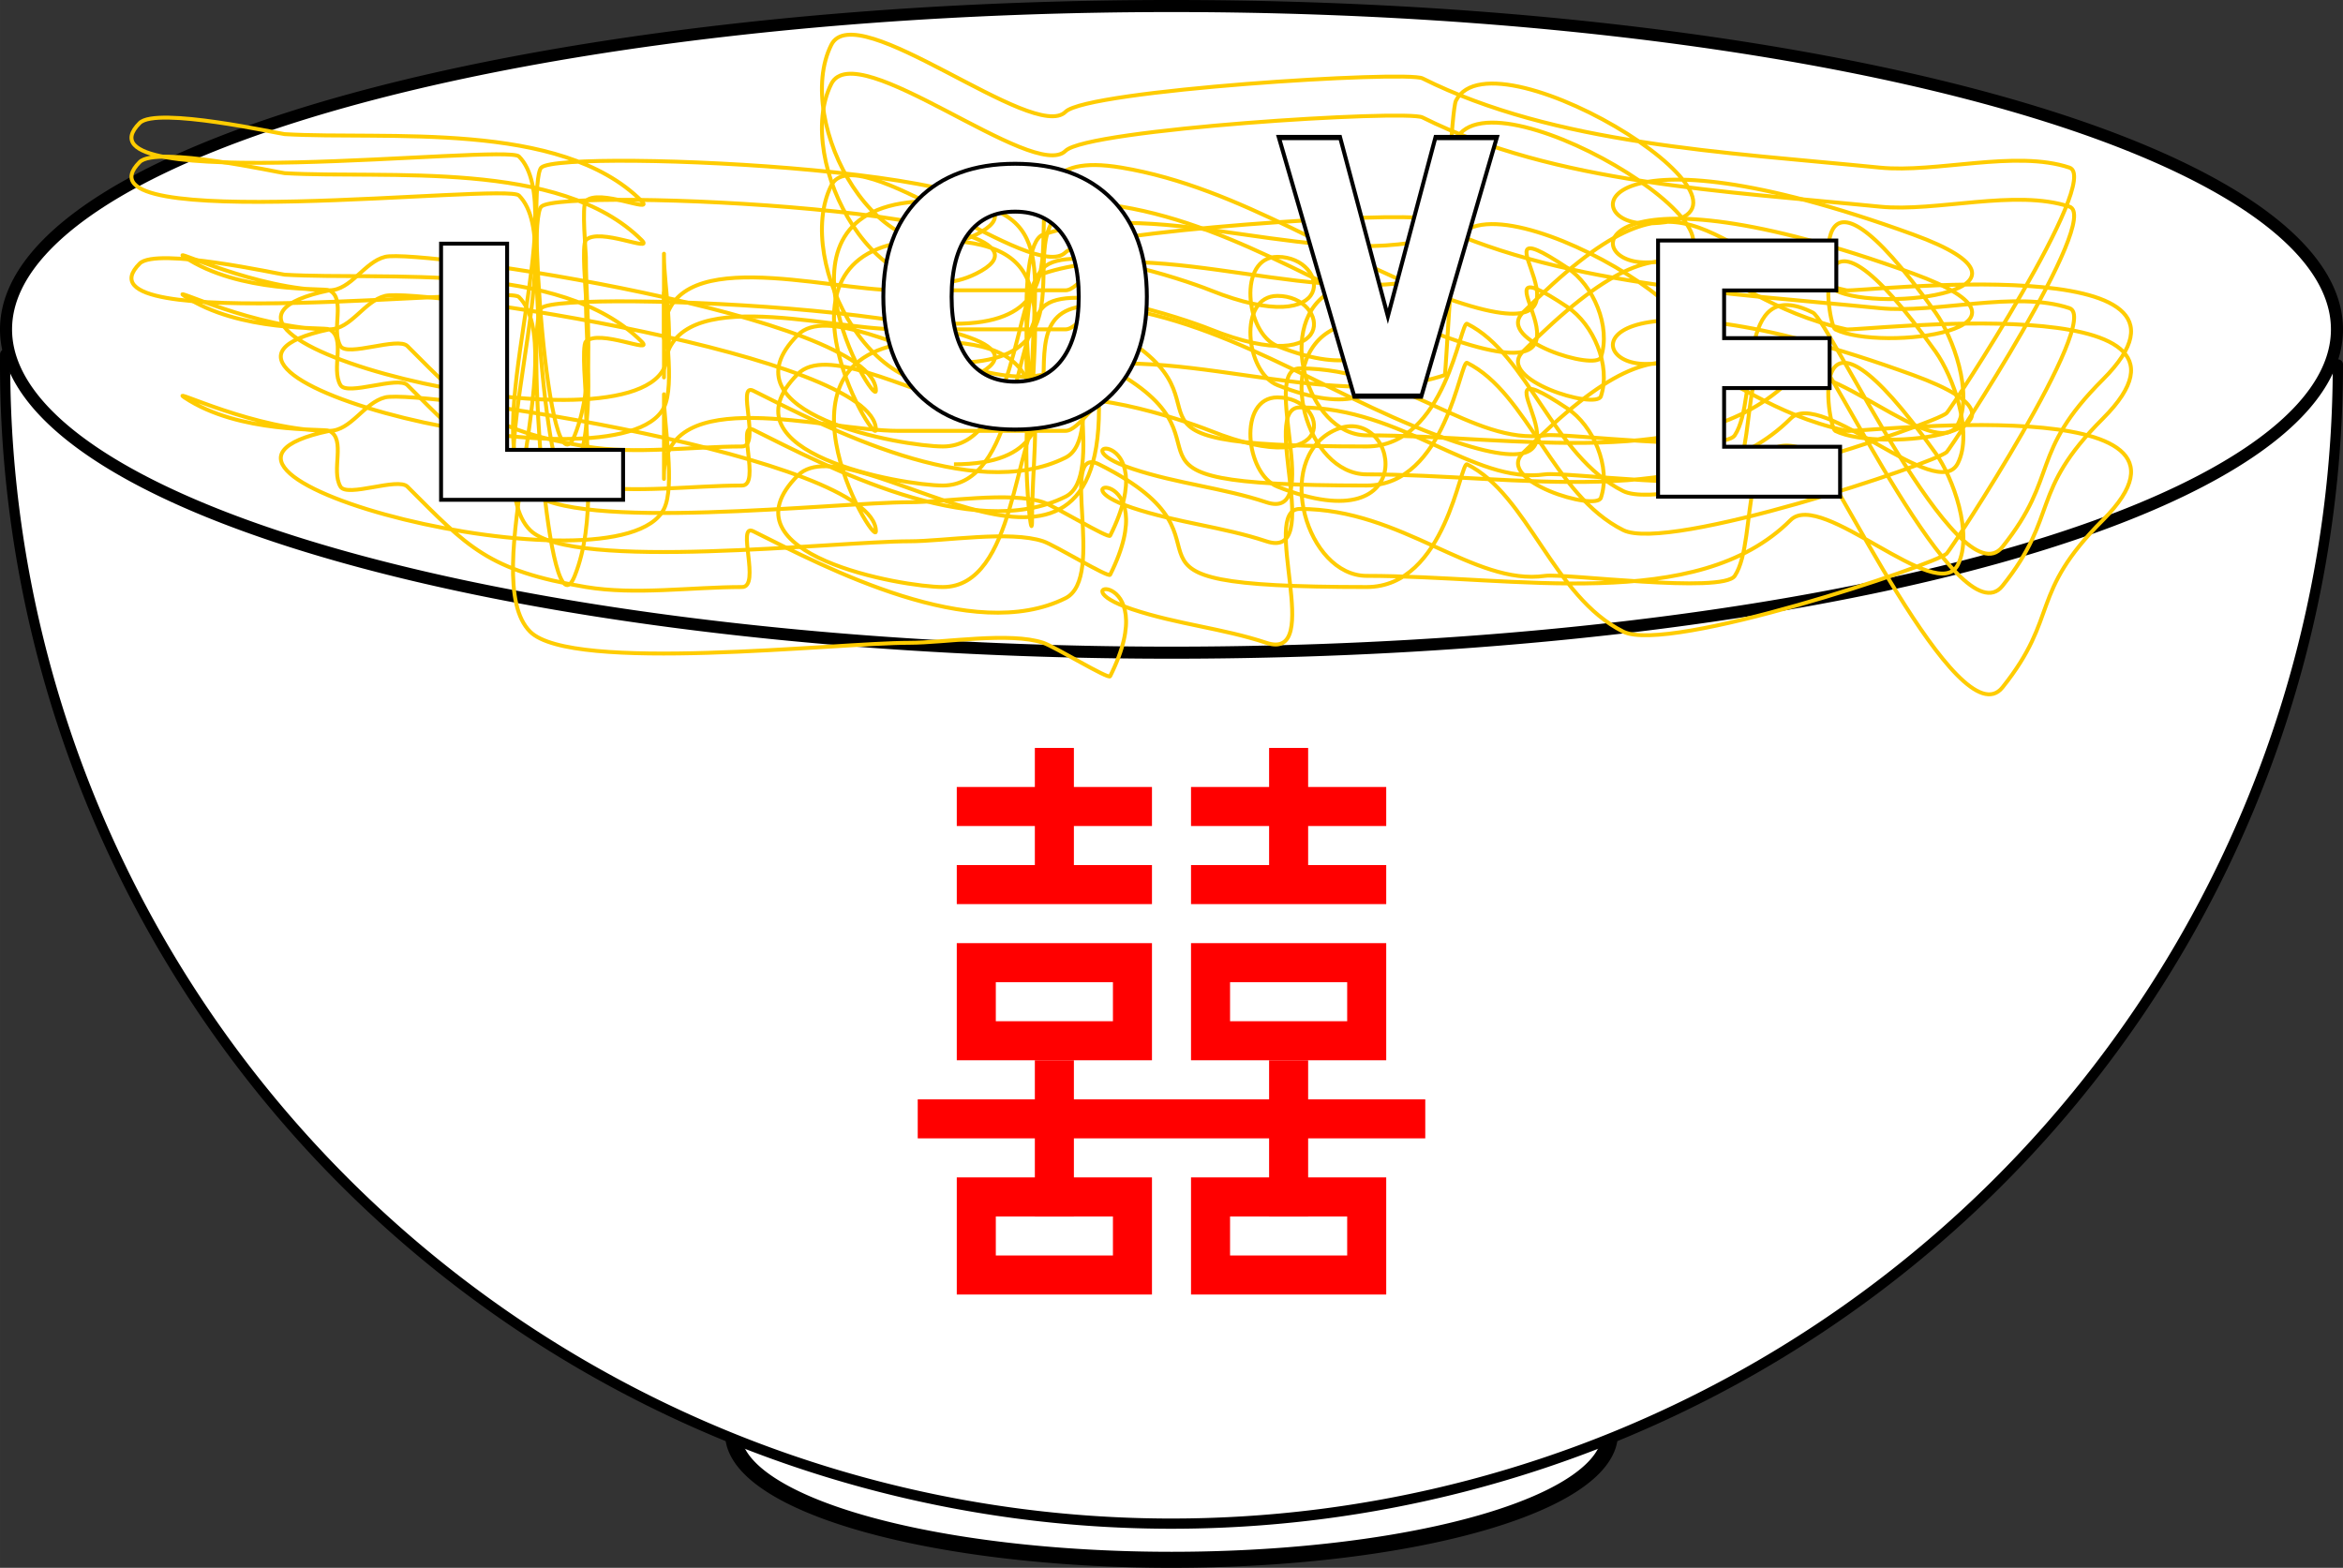<?xml version="1.0" encoding="UTF-8" standalone="no"?>
<!-- Created with Inkscape (http://www.inkscape.org/) -->

<svg
   xmlns:dc="http://purl.org/dc/elements/1.1/"
   xmlns:cc="http://creativecommons.org/ns#"
   xmlns:rdf="http://www.w3.org/1999/02/22-rdf-syntax-ns#"
   xmlns:svg="http://www.w3.org/2000/svg"
   xmlns="http://www.w3.org/2000/svg"
   xmlns:sodipodi="http://sodipodi.sourceforge.net/DTD/sodipodi-0.dtd"
   xmlns:inkscape="http://www.inkscape.org/namespaces/inkscape"
   width="169.374mm"
   height="113.332mm"
   viewBox="0 0 600.143 401.571"
   id="svg11389"
   version="1.1"
   inkscape:version="0.91 r13725"
   sodipodi:docname="noodles.svg"
   inkscape:export-filename="/home/algot/Documents/runeman.org/clipart/noodles.png"
   inkscape:export-xdpi="44.989292"
   inkscape:export-ydpi="44.989292">
  <rect x="0" y="0" width="600.143" height="401.571" fill="#333333" stroke="none"/>
  <title
     id="title11433">Noodles of Love</title>
  <defs
     id="defs11391" />
  <sodipodi:namedview
     id="base"
     pagecolor="#ffffff"
     bordercolor="#666666"
     borderopacity="1.0"
     inkscape:pageopacity="0.0"
     inkscape:pageshadow="2"
     inkscape:zoom="0.35"
     inkscape:cx="1019.3571"
     inkscape:cy="59.124752"
     inkscape:document-units="px"
     inkscape:current-layer="layer1"
     showgrid="false"
     fit-margin-top="0"
     fit-margin-left="0"
     fit-margin-right="0"
     fit-margin-bottom="0"
     inkscape:window-width="1366"
     inkscape:window-height="712"
     inkscape:window-x="0"
     inkscape:window-y="0"
     inkscape:window-maximized="1" />
  <g
     inkscape:label="Layer 1"
     inkscape:groupmode="layer"
     id="layer1"
     transform="translate(1081.5,-173.719)">
    <path
       style="opacity:1;fill:#ffffff;fill-opacity:1;stroke:#000000;stroke-width:4.108;stroke-linecap:round;stroke-linejoin:bevel;stroke-miterlimit:4;stroke-dasharray:none;stroke-dashoffset:0;stroke-opacity:1"
       d="m -669.125,540.934 a 112.303,32.303 0 0 1 -112.303,32.303 112.303,32.303 0 0 1 -112.303,-32.303 112.303,32.303 0 0 1 112.303,-32.303 112.303,32.303 0 0 1 112.303,32.303 z"
       id="path11401" />
    <path
       style="opacity:1;fill:#ffffff;fill-opacity:1;stroke:#000000;stroke-width:2.618;stroke-linecap:round;stroke-linejoin:bevel;stroke-miterlimit:4;stroke-dasharray:none;stroke-dashoffset:0;stroke-opacity:1"
       d="M -482.667,267.066 A 298.762,296.908 0 0 1 -632.803,524.627 298.762,296.908 0 0 1 -932.316,523.325 298.762,296.908 0 0 1 -1080.179,264.468"
       id="path11403" />
    <path
       style="opacity:1;fill:#ffffff;fill-opacity:1;stroke:#000000;stroke-width:3.089;stroke-linecap:round;stroke-linejoin:bevel;stroke-miterlimit:4;stroke-dasharray:none;stroke-dashoffset:0;stroke-opacity:1"
       d="m -482.902,258.076 a 298.527,82.813 0 0 1 -298.527,82.813 298.527,82.813 0 0 1 -298.527,-82.813 298.527,82.813 0 0 1 298.527,-82.813 298.527,82.813 0 0 1 298.527,82.813 z"
       id="path11397" />
    <path
       style="fill:none;fill-rule:evenodd;stroke:#ffcc00;stroke-width:1px;stroke-linecap:butt;stroke-linejoin:miter;stroke-opacity:1"
       d="m -997.143,258.076 c -51.782,10.914 74.255,42.918 85.714,20 2.916,-5.831 0,-21.631 0,-28.571 0,-6.667 0,26.667 0,20 0,-24.035 41.176,-11.429 60,-11.429 14.286,0 28.571,0 42.857,0 3.434,0 8.571,-9.148 8.571,-5.714 0,59.414 -62.991,2.991 -77.143,17.143 -20.319,20.319 26.947,28.571 37.143,28.571 18.756,0 18.186,-38.186 25.714,-45.714 6.738,-6.738 35.434,2.745 42.857,5.714 33.031,13.212 30.717,-8.571 17.143,-8.571 -10.161,0 -8.278,19.546 0,22.857 38.049,15.22 30.771,-22.528 14.286,-14.286 -15.431,7.715 -6.777,37.143 8.571,37.143 37.917,0 84.553,9.733 108.571,-14.286 7.904,-7.904 37.604,21.935 42.857,11.429 3.948,-7.896 -1.216,-22.274 -5.714,-28.571 -34.283,-47.996 -27.557,-6.636 -25.714,-5.714 11.846,5.923 58.789,-0.181 20,-14.286 -82.164,-29.878 -85.916,-2.857 -68.571,-2.857 42.569,0 -38.911,-50.75 -48.571,-31.429 -1.122,2.244 -2.59,34.197 -2.857,34.286 -30.857,10.286 -72,-10.286 -102.857,0 -7.584,2.528 -2.857,47.518 -2.857,37.143 0,-27.563 7.761,-45.714 -25.714,-45.714 -46.197,0 -14.286,53.273 -14.286,48.571 0,-19.077 -117.026,-36.458 -125.714,-34.286 -5.387,1.347 -8.732,8.571 -14.286,8.571 -18.741,0 -41.214,-11.286 -37.143,-8.571 14.15,9.433 35.819,7.91 37.143,8.571 4.344,2.172 0.359,10.122 2.857,14.286 1.71,2.85 14.697,-2.446 17.143,0 15.443,15.443 20.628,21.533 45.714,25.714 12.608,2.101 27.148,0 40,0 4.856,0 -1.486,-16.457 2.857,-14.286 18.737,9.369 56.185,29.05 80,17.143 10.537,-5.268 -1.965,-39.554 8.571,-34.286 41.95,20.975 -8.221,31.429 68.571,31.429 20.355,0 23.962,-32.305 25.714,-31.429 15.638,7.819 21.97,33.842 40,42.857 11.566,5.783 80.138,-17.281 82.857,-20 1.266,-1.266 39.879,-60.04 31.429,-62.857 -13.817,-4.606 -34.09,1.448 -48.571,0 -39.742,-3.974 -83.218,-5.895 -117.143,-22.857 -4.077,-2.038 -85.868,3.011 -91.429,8.571 -8.081,8.081 -53.67,-29.803 -60,-17.143 -9.839,19.677 12.271,61.007 37.143,48.571 31.908,-15.954 -106.28,-22.292 -111.429,-17.143 -3.854,3.854 1.691,85.773 8.571,68.571 5.496,-13.741 2.857,-31.25 2.857,-45.714 0,-1.002 -1.093,-13.193 0,-14.286 3.367,-3.367 17.653,3.367 14.286,0 -20.809,-20.809 -65.504,-15.618 -91.429,-17.143 -1.2,-0.07 -32.864,-7.136 -37.143,-2.857 -18.758,18.758 93.845,5.273 97.143,8.571 13.403,13.403 -10.915,71.942 2.857,85.714 10.652,10.652 78.495,2.857 97.143,2.857 9.052,0 25.754,-2.844 34.286,0 2.96,0.987 16.722,9.413 17.143,8.571 14.264,-28.529 -15.038,-24.06 5.714,-17.143 11.536,3.845 23.228,4.886 34.286,8.571 15.084,5.028 -1.745,-34.286 8.571,-34.286 26.316,0 44.489,19.767 62.857,17.143 4.9,-0.7 45.474,4.646 48.571,0 6.331,-9.496 -0.163,-41.51 20,-31.429 4.245,2.122 37.478,73.867 48.571,60 14.627,-18.284 6.756,-23.899 25.714,-42.857 34.012,-34.012 -62.977,-22.249 -65.714,-22.857 -38.781,-8.618 -39.435,-37.708 -82.857,5.714 -7.146,7.146 18.814,14.987 20,11.429 2.633,-7.899 -1.966,-18.454 -8.571,-22.857 -28.618,-19.078 15.352,23.212 -28.571,8.571 -29.168,-9.723 -54.817,-29.136 -85.714,-34.286 -39.957,-6.659 1.121,40 -42.857,40"
       id="path11405"
       inkscape:connector-curvature="0" />
    <path
       inkscape:connector-curvature="0"
       id="path11423"
       d="m -997.143,248.076 c -51.782,10.914 74.255,42.918 85.714,20 2.916,-5.831 0,-21.631 0,-28.571 0,-6.667 0,26.667 0,20 0,-24.035 41.176,-11.429 60,-11.429 14.286,0 28.571,0 42.857,0 3.434,0 8.571,-9.148 8.571,-5.714 0,59.414 -62.991,2.991 -77.143,17.143 -20.319,20.319 26.947,28.571 37.143,28.571 18.756,0 18.186,-38.186 25.714,-45.714 6.738,-6.738 35.434,2.745 42.857,5.714 33.031,13.212 30.717,-8.571 17.143,-8.571 -10.161,0 -8.278,19.546 0,22.857 38.049,15.22 30.771,-22.528 14.286,-14.286 -15.431,7.715 -6.777,37.143 8.571,37.143 37.917,0 84.553,9.733 108.571,-14.286 7.904,-7.904 37.604,21.935 42.857,11.429 3.948,-7.896 -1.216,-22.274 -5.714,-28.571 -34.283,-47.996 -27.557,-6.636 -25.714,-5.714 11.846,5.923 58.789,-0.181 20,-14.286 -82.164,-29.878 -85.916,-2.857 -68.571,-2.857 42.569,0 -38.911,-50.75 -48.571,-31.429 -1.122,2.244 -2.59,34.197 -2.857,34.286 -30.857,10.286 -72,-10.286 -102.857,0 -7.584,2.528 -2.857,47.518 -2.857,37.143 0,-27.563 7.761,-45.714 -25.714,-45.714 -46.197,0 -14.286,53.273 -14.286,48.571 0,-19.077 -117.026,-36.458 -125.714,-34.286 -5.387,1.347 -8.732,8.571 -14.286,8.571 -18.741,0 -41.214,-11.286 -37.143,-8.571 14.15,9.433 35.819,7.91 37.143,8.571 4.344,2.172 0.359,10.122 2.857,14.286 1.71,2.85 14.697,-2.446 17.143,0 15.443,15.443 20.628,21.533 45.714,25.714 12.608,2.101 27.148,0 40,0 4.856,0 -1.486,-16.457 2.857,-14.286 18.737,9.369 56.185,29.05 80,17.143 10.537,-5.268 -1.965,-39.554 8.571,-34.286 41.95,20.975 -8.221,31.429 68.571,31.429 20.355,0 23.962,-32.305 25.714,-31.429 15.638,7.819 21.97,33.842 40,42.857 11.566,5.783 80.138,-17.281 82.857,-20 1.266,-1.266 39.879,-60.04 31.429,-62.857 -13.817,-4.606 -34.09,1.448 -48.571,0 -39.742,-3.974 -83.218,-5.895 -117.143,-22.857 -4.077,-2.038 -85.868,3.011 -91.429,8.571 -8.081,8.081 -53.67,-29.803 -60,-17.143 -9.839,19.677 12.271,61.007 37.143,48.571 31.908,-15.954 -106.28,-22.292 -111.429,-17.143 -3.854,3.854 1.691,85.773 8.571,68.571 5.496,-13.741 2.857,-31.25 2.857,-45.714 0,-1.002 -1.093,-13.193 0,-14.286 3.367,-3.367 17.653,3.367 14.286,0 -20.809,-20.809 -65.504,-15.618 -91.429,-17.143 -1.2,-0.07 -32.864,-7.136 -37.143,-2.857 -18.758,18.758 93.845,5.273 97.143,8.571 13.403,13.403 -10.915,71.942 2.857,85.714 10.652,10.652 78.495,2.857 97.143,2.857 9.052,0 25.754,-2.844 34.286,0 2.96,0.987 16.722,9.413 17.143,8.571 14.264,-28.529 -15.038,-24.06 5.714,-17.143 11.536,3.845 23.228,4.886 34.286,8.571 15.084,5.028 -1.745,-34.286 8.571,-34.286 26.316,0 44.489,19.767 62.857,17.143 4.9,-0.7 45.474,4.646 48.571,0 6.331,-9.496 -0.163,-41.51 20,-31.429 4.245,2.122 37.478,73.867 48.571,60 14.627,-18.284 6.756,-23.899 25.714,-42.857 34.012,-34.012 -62.977,-22.249 -65.714,-22.857 -38.781,-8.618 -39.435,-37.708 -82.857,5.714 -7.146,7.146 18.814,14.987 20,11.429 2.633,-7.899 -1.966,-18.454 -8.571,-22.857 -28.618,-19.078 15.352,23.212 -28.571,8.571 -29.168,-9.723 -54.817,-29.136 -85.714,-34.286 -39.957,-6.659 1.121,40 -42.857,40"
       style="fill:none;fill-rule:evenodd;stroke:#ffcc00;stroke-width:1px;stroke-linecap:butt;stroke-linejoin:miter;stroke-opacity:1" />
    <path
       style="fill:none;fill-rule:evenodd;stroke:#ffcc00;stroke-width:1px;stroke-linecap:butt;stroke-linejoin:miter;stroke-opacity:1"
       d="m -997.143,284.076 c -51.782,10.914 74.255,42.918 85.714,20 2.916,-5.831 0,-21.631 0,-28.571 0,-6.667 0,26.667 0,20 0,-24.035 41.176,-11.429 60,-11.429 14.286,0 28.571,0 42.857,0 3.434,0 8.571,-9.148 8.571,-5.714 0,59.414 -62.991,2.991 -77.143,17.143 -20.319,20.319 26.947,28.571 37.143,28.571 18.756,0 18.186,-38.186 25.714,-45.714 6.738,-6.738 35.434,2.745 42.857,5.714 33.031,13.212 30.717,-8.571 17.143,-8.571 -10.161,0 -8.278,19.546 0,22.857 38.049,15.22 30.771,-22.528 14.286,-14.286 -15.431,7.715 -6.777,37.143 8.571,37.143 37.917,0 84.553,9.733 108.571,-14.286 7.904,-7.904 37.604,21.935 42.857,11.429 3.948,-7.896 -1.216,-22.274 -5.714,-28.571 -34.283,-47.996 -27.557,-6.636 -25.714,-5.714 11.846,5.923 58.789,-0.181 20,-14.286 -82.164,-29.878 -85.916,-2.857 -68.571,-2.857 42.569,0 -38.911,-50.75 -48.571,-31.429 -1.122,2.244 -2.59,34.197 -2.857,34.286 -30.857,10.286 -72,-10.286 -102.857,0 -7.584,2.528 -2.857,47.518 -2.857,37.143 0,-27.563 7.761,-45.714 -25.714,-45.714 -46.197,0 -14.286,53.273 -14.286,48.571 0,-19.077 -117.026,-36.458 -125.714,-34.286 -5.387,1.347 -8.732,8.571 -14.286,8.571 -18.741,0 -41.214,-11.286 -37.143,-8.571 14.15,9.433 35.819,7.91 37.143,8.571 4.344,2.172 0.359,10.122 2.857,14.286 1.71,2.85 14.697,-2.446 17.143,0 15.443,15.443 20.628,21.533 45.714,25.714 12.608,2.101 27.148,0 40,0 4.856,0 -1.486,-16.457 2.857,-14.286 18.737,9.369 56.185,29.05 80,17.143 10.537,-5.268 -1.965,-39.554 8.571,-34.286 41.95,20.975 -8.221,31.429 68.571,31.429 20.355,0 23.962,-32.305 25.714,-31.429 15.638,7.819 21.97,33.842 40,42.857 11.566,5.783 80.138,-17.281 82.857,-20 1.266,-1.266 39.879,-60.04 31.429,-62.857 -13.817,-4.606 -34.09,1.448 -48.571,0 -39.742,-3.974 -83.218,-5.895 -117.143,-22.857 -4.077,-2.038 -85.868,3.011 -91.429,8.571 -8.081,8.081 -53.67,-29.803 -60,-17.143 -9.839,19.677 12.271,61.007 37.143,48.571 31.908,-15.954 -106.28,-22.292 -111.429,-17.143 -3.854,3.854 1.691,85.773 8.571,68.571 5.496,-13.741 2.857,-31.25 2.857,-45.714 0,-1.002 -1.093,-13.193 0,-14.286 3.367,-3.367 17.653,3.367 14.286,0 -20.809,-20.809 -65.504,-15.618 -91.429,-17.143 -1.2,-0.07 -32.864,-7.136 -37.143,-2.857 -18.758,18.758 93.845,5.273 97.143,8.571 13.403,13.403 -10.915,71.942 2.857,85.714 10.652,10.652 78.495,2.857 97.143,2.857 9.052,0 25.754,-2.844 34.286,0 2.96,0.987 16.722,9.413 17.143,8.571 14.264,-28.529 -15.038,-24.06 5.714,-17.143 11.536,3.845 23.228,4.886 34.286,8.571 15.084,5.028 -1.745,-34.286 8.571,-34.286 26.316,0 44.489,19.767 62.857,17.143 4.9,-0.7 45.474,4.646 48.571,0 6.331,-9.496 -0.163,-41.51 20,-31.429 4.245,2.122 37.478,73.867 48.571,60 14.627,-18.284 6.756,-23.899 25.714,-42.857 34.012,-34.012 -62.977,-22.249 -65.714,-22.857 -38.781,-8.618 -39.435,-37.708 -82.857,5.714 -7.146,7.146 18.814,14.987 20,11.429 2.633,-7.899 -1.966,-18.454 -8.571,-22.857 -28.618,-19.078 15.352,23.212 -28.571,8.571 -29.168,-9.723 -54.817,-29.136 -85.714,-34.286 -39.957,-6.659 1.121,40 -42.857,40"
       id="path11425"
       inkscape:connector-curvature="0" />
    <g
       style="font-style:normal;font-variant:normal;font-weight:bold;font-stretch:normal;font-size:90px;line-height:125%;font-family:sans-serif;-inkscape-font-specification:'sans-serif Bold';text-align:center;letter-spacing:0px;word-spacing:0px;text-anchor:middle;fill:#ffffff;fill-opacity:1;stroke:#000000;stroke-width:1px;stroke-linecap:butt;stroke-linejoin:miter;stroke-opacity:1"
       id="text11419">
      <path
         d="m -656.8,235.323 45.659,0 0,12.788 -28.74,0 0,12.217 27.026,0 0,12.788 -27.026,0 0,15.029 29.707,0 0,12.788 -46.626,0 0,-65.61 z"
         style="stroke:#000000"
         id="path11439" />
    </g>
    <g
       style="font-style:normal;font-variant:normal;font-weight:bold;font-stretch:normal;font-size:90px;line-height:125%;font-family:sans-serif;-inkscape-font-specification:'sans-serif Bold';text-align:center;letter-spacing:0px;word-spacing:0px;text-anchor:middle;fill:#ffffff;fill-opacity:1;stroke:#000000;stroke-width:1px;stroke-linecap:butt;stroke-linejoin:miter;stroke-opacity:1"
       id="text11411">
      <path
         d="m -821.492,227.927 q -7.734,0 -11.997,5.713 -4.263,5.713 -4.263,16.084 0,10.327 4.263,16.04 4.263,5.713 11.997,5.713 7.778,0 12.041,-5.713 4.263,-5.713 4.263,-16.04 0,-10.371 -4.263,-16.084 -4.263,-5.713 -12.041,-5.713 z m 0,-12.261 q 15.82,0 24.785,9.053 8.965,9.053 8.965,25.005 0,15.908 -8.965,24.961 -8.965,9.053 -24.785,9.053 -15.776,0 -24.785,-9.053 -8.965,-9.053 -8.965,-24.961 0,-15.952 8.965,-25.005 9.009,-9.053 24.785,-9.053 z"
         style="stroke:#000000"
         id="path11442" />
    </g>
    <g
       style="font-style:normal;font-variant:normal;font-weight:bold;font-stretch:normal;font-size:90px;line-height:125%;font-family:sans-serif;-inkscape-font-specification:'sans-serif Bold';text-align:center;letter-spacing:0px;word-spacing:0px;text-anchor:middle;fill:#ffffff;fill-opacity:1;stroke:#000000;stroke-width:1px;stroke-linecap:butt;stroke-linejoin:miter;stroke-opacity:1"
       id="text11427"
       transform="matrix(0.997,0,0,1.346,-2.472,-72.183)">
      <path
         d="m -753.707,208.858 15.732,0 12.261,34.014 12.217,-34.014 15.776,0 -19.38,49.219 -17.271,0 -19.336,-49.219 z"
         style="stroke:#000000"
         id="path11445"
         inkscape:connector-curvature="0" />
    </g>
    <g
       style="font-style:normal;font-variant:normal;font-weight:bold;font-stretch:normal;font-size:90px;line-height:125%;font-family:sans-serif;-inkscape-font-specification:'sans-serif Bold';text-align:center;letter-spacing:0px;word-spacing:0px;text-anchor:middle;fill:#ffffff;fill-opacity:1;stroke:#000000;stroke-width:1px;stroke-linecap:butt;stroke-linejoin:miter;stroke-opacity:1"
       id="text11407">
      <path
         d="m -968.524,236.126 16.919,0 0,52.822 29.707,0 0,12.788 -46.626,0 0,-65.61 z"
         style="stroke:#000000"
         id="path11448" />
    </g>
    <g
       id="g3380-2"
       transform="translate(-456.429,-137.071)">
      <g
         style="stroke:none"
         id="g3362-6">
        <path
           style="fill:#ff0000;fill-rule:evenodd;stroke:none;stroke-width:1px;stroke-linecap:butt;stroke-linejoin:miter;stroke-opacity:1"
           d="m -360,512.362 0,-10 10,0 0,10 20,0 0,10 -20,0 0,10 20,0 0,10 -50,0 0,-10 20,0 0,-10 -20,0 0,-10 z"
           id="path3351-4"
           inkscape:connector-curvature="0"
           sodipodi:nodetypes="ccccccccccccccccc" />
        <path
           style="fill:#ff0000;fill-rule:evenodd;stroke:none;stroke-width:1px;stroke-linecap:butt;stroke-linejoin:miter;stroke-opacity:1"
           d="m -380,552.361 0,30 50,0 0,-30 -50,0 z m 10,10 30,0 0,10 -30,0 0,-10 z"
           id="path3353-8"
           inkscape:connector-curvature="0" />
        <path
           style="fill:#ff0000;fill-rule:evenodd;stroke:none;stroke-width:1px;stroke-linecap:butt;stroke-linejoin:miter;stroke-opacity:1"
           d="m -360,582.362 10,0 0,40 -10,0 z"
           id="path3357-5"
           inkscape:connector-curvature="0" />
        <path
           id="path3360-6"
           d="m -380,612.361 0,30 50,0 0,-30 -50,0 z m 10,10 30,0 0,10 -30,0 0,-10 z"
           style="fill:#ff0000;fill-rule:evenodd;stroke:none;stroke-width:1px;stroke-linecap:butt;stroke-linejoin:miter;stroke-opacity:1"
           inkscape:connector-curvature="0" />
      </g>
      <g
         transform="translate(60,0)"
         id="g3368-2"
         style="stroke:none">
        <path
           sodipodi:nodetypes="ccccccccccccccccc"
           inkscape:connector-curvature="0"
           id="path3370-5"
           d="m -360,512.362 0,-10 10,0 0,10 20,0 0,10 -20,0 0,10 20,0 0,10 -50,0 0,-10 20,0 0,-10 -20,0 0,-10 z"
           style="fill:#ff0000;fill-rule:evenodd;stroke:none;stroke-width:1px;stroke-linecap:butt;stroke-linejoin:miter;stroke-opacity:1" />
        <path
           inkscape:connector-curvature="0"
           id="path3372-2"
           d="m -380,552.361 0,30 50,0 0,-30 -50,0 z m 10,10 30,0 0,10 -30,0 0,-10 z"
           style="fill:#ff0000;fill-rule:evenodd;stroke:none;stroke-width:1px;stroke-linecap:butt;stroke-linejoin:miter;stroke-opacity:1" />
        <path
           inkscape:connector-curvature="0"
           id="path3374-6"
           d="m -360,582.362 10,0 0,40 -10,0 z"
           style="fill:#ff0000;fill-rule:evenodd;stroke:none;stroke-width:1px;stroke-linecap:butt;stroke-linejoin:miter;stroke-opacity:1" />
        <path
           inkscape:connector-curvature="0"
           style="fill:#ff0000;fill-rule:evenodd;stroke:none;stroke-width:1px;stroke-linecap:butt;stroke-linejoin:miter;stroke-opacity:1"
           d="m -380,612.361 0,30 50,0 0,-30 -50,0 z m 10,10 30,0 0,10 -30,0 0,-10 z"
           id="path3376-9" />
      </g>
      <path
         inkscape:connector-curvature="0"
         id="path3378-1"
         d="m -390,592.362 130,0 0,10 -130,0 z"
         style="fill:#ff0000;fill-rule:evenodd;stroke:none;stroke-width:1px;stroke-linecap:butt;stroke-linejoin:miter;stroke-opacity:1"
         sodipodi:nodetypes="ccccc" />
    </g>
  </g>
</svg>
